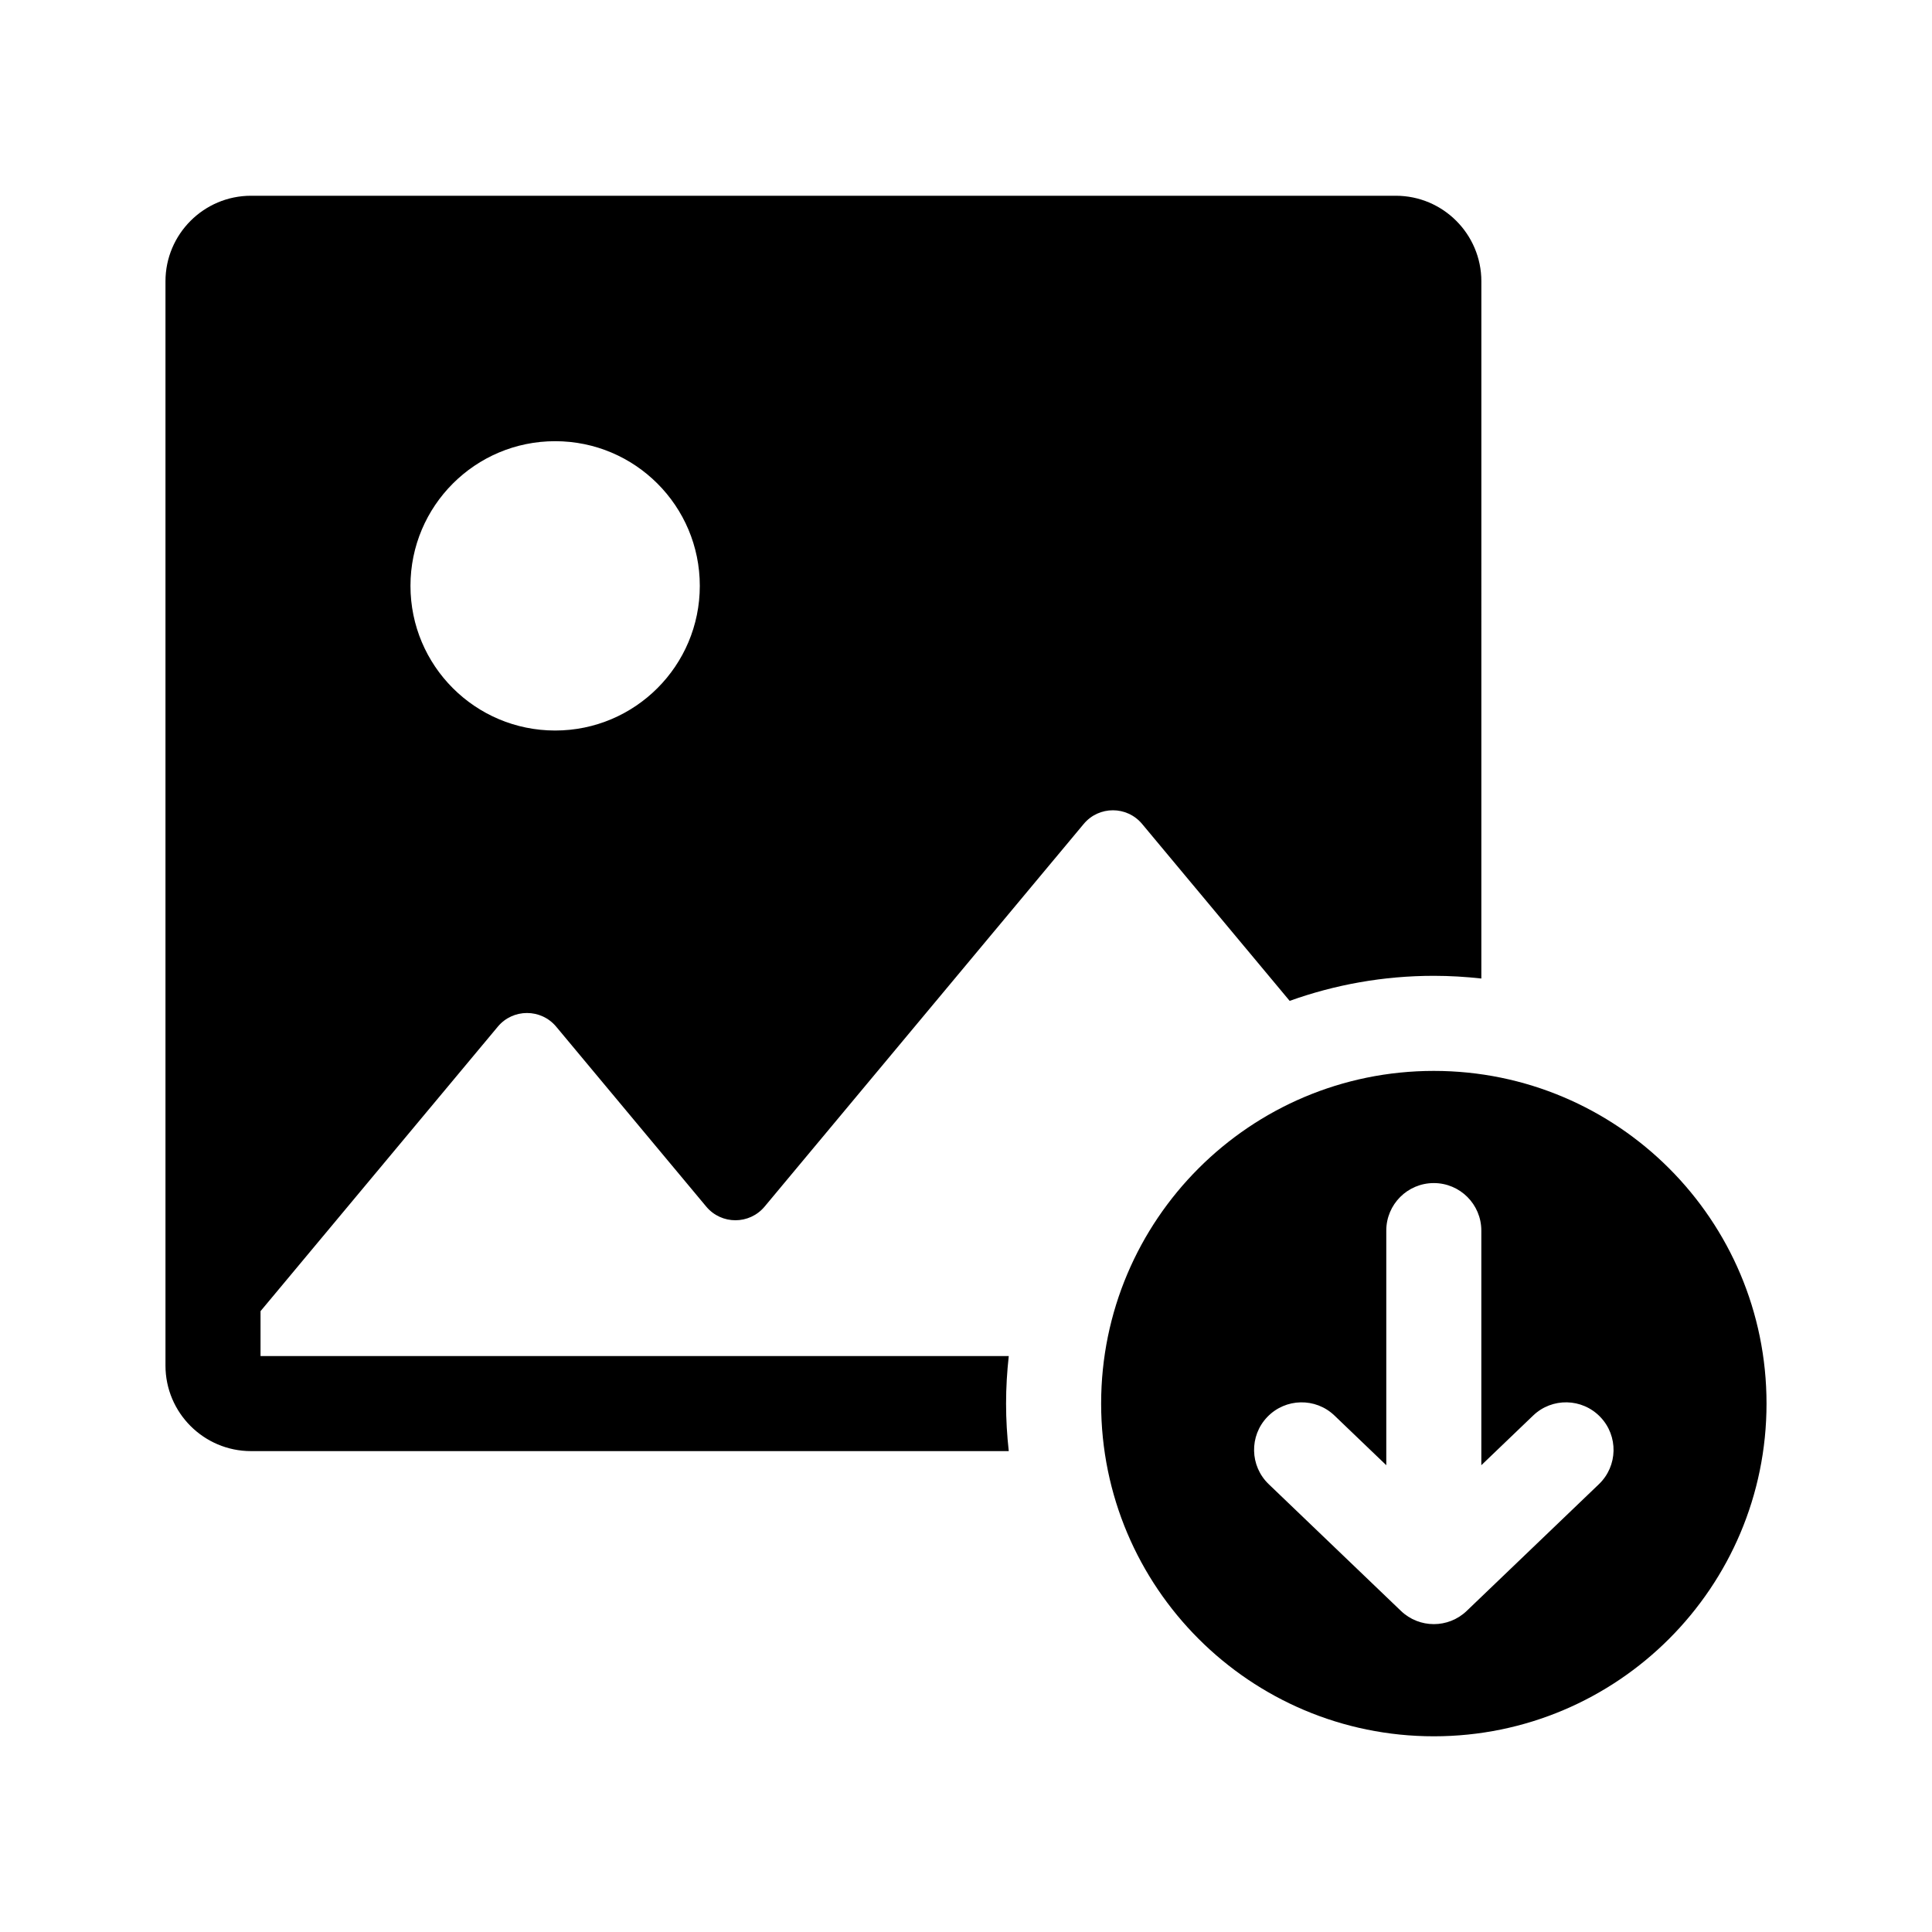 <?xml version="1.0" encoding="UTF-8"?>
<!-- Uploaded to: ICON Repo, www.iconrepo.com, Generator: ICON Repo Mixer Tools -->
<svg fill="#000000" width="800px" height="800px" version="1.1" viewBox="144 144 512 512" xmlns="http://www.w3.org/2000/svg">
 <path d="m275.92 416.08c4.027-4.832 11.449-4.832 15.477 0l39.758 47.676c4.027 4.832 11.449 4.832 15.477 0l84.562-101.4c4.027-4.832 11.449-4.832 15.477 0l39.105 46.887c11.945-4.289 24.801-6.641 38.203-6.641 4.258 0 8.457 0.258 12.594 0.715l0.004-184.77c0-12.5-10.168-22.672-22.672-22.672h-303.38c-12.5 0-22.672 10.168-22.672 22.672v287.34c0 12.5 10.168 22.672 22.672 22.672h200.81c-0.461-4.137-0.715-8.336-0.715-12.598 0-4.258 0.258-8.457 0.715-12.594h-198.29v-11.898zm15.199-155.16c21.172 0 38.336 17.164 38.336 38.336s-17.164 38.34-38.336 38.34c-21.172 0-38.34-17.164-38.34-38.34 0.004-21.172 17.168-38.336 38.34-38.336zm232.86 166.88c-48.691 0-88.168 39.473-88.168 88.168 0 48.691 39.473 88.168 88.168 88.168 48.691 0 88.168-39.473 88.168-88.168 0-48.695-39.473-88.168-88.168-88.168zm43.754 109.52-35.039 33.586c-2.434 2.336-5.574 3.504-8.715 3.504-3.141 0-6.277-1.168-8.715-3.504l-35.039-33.586c-5.023-4.812-5.191-12.789-0.379-17.805 4.82-5.023 12.789-5.191 17.805-0.379l13.73 13.16v-62.176c0-6.957 5.637-12.594 12.594-12.594 6.957 0 12.594 5.637 12.594 12.594v62.176l13.73-13.16c5.012-4.816 12.984-4.648 17.805 0.379 4.82 5.019 4.652 12.996-0.371 17.805z"/>
</svg>
